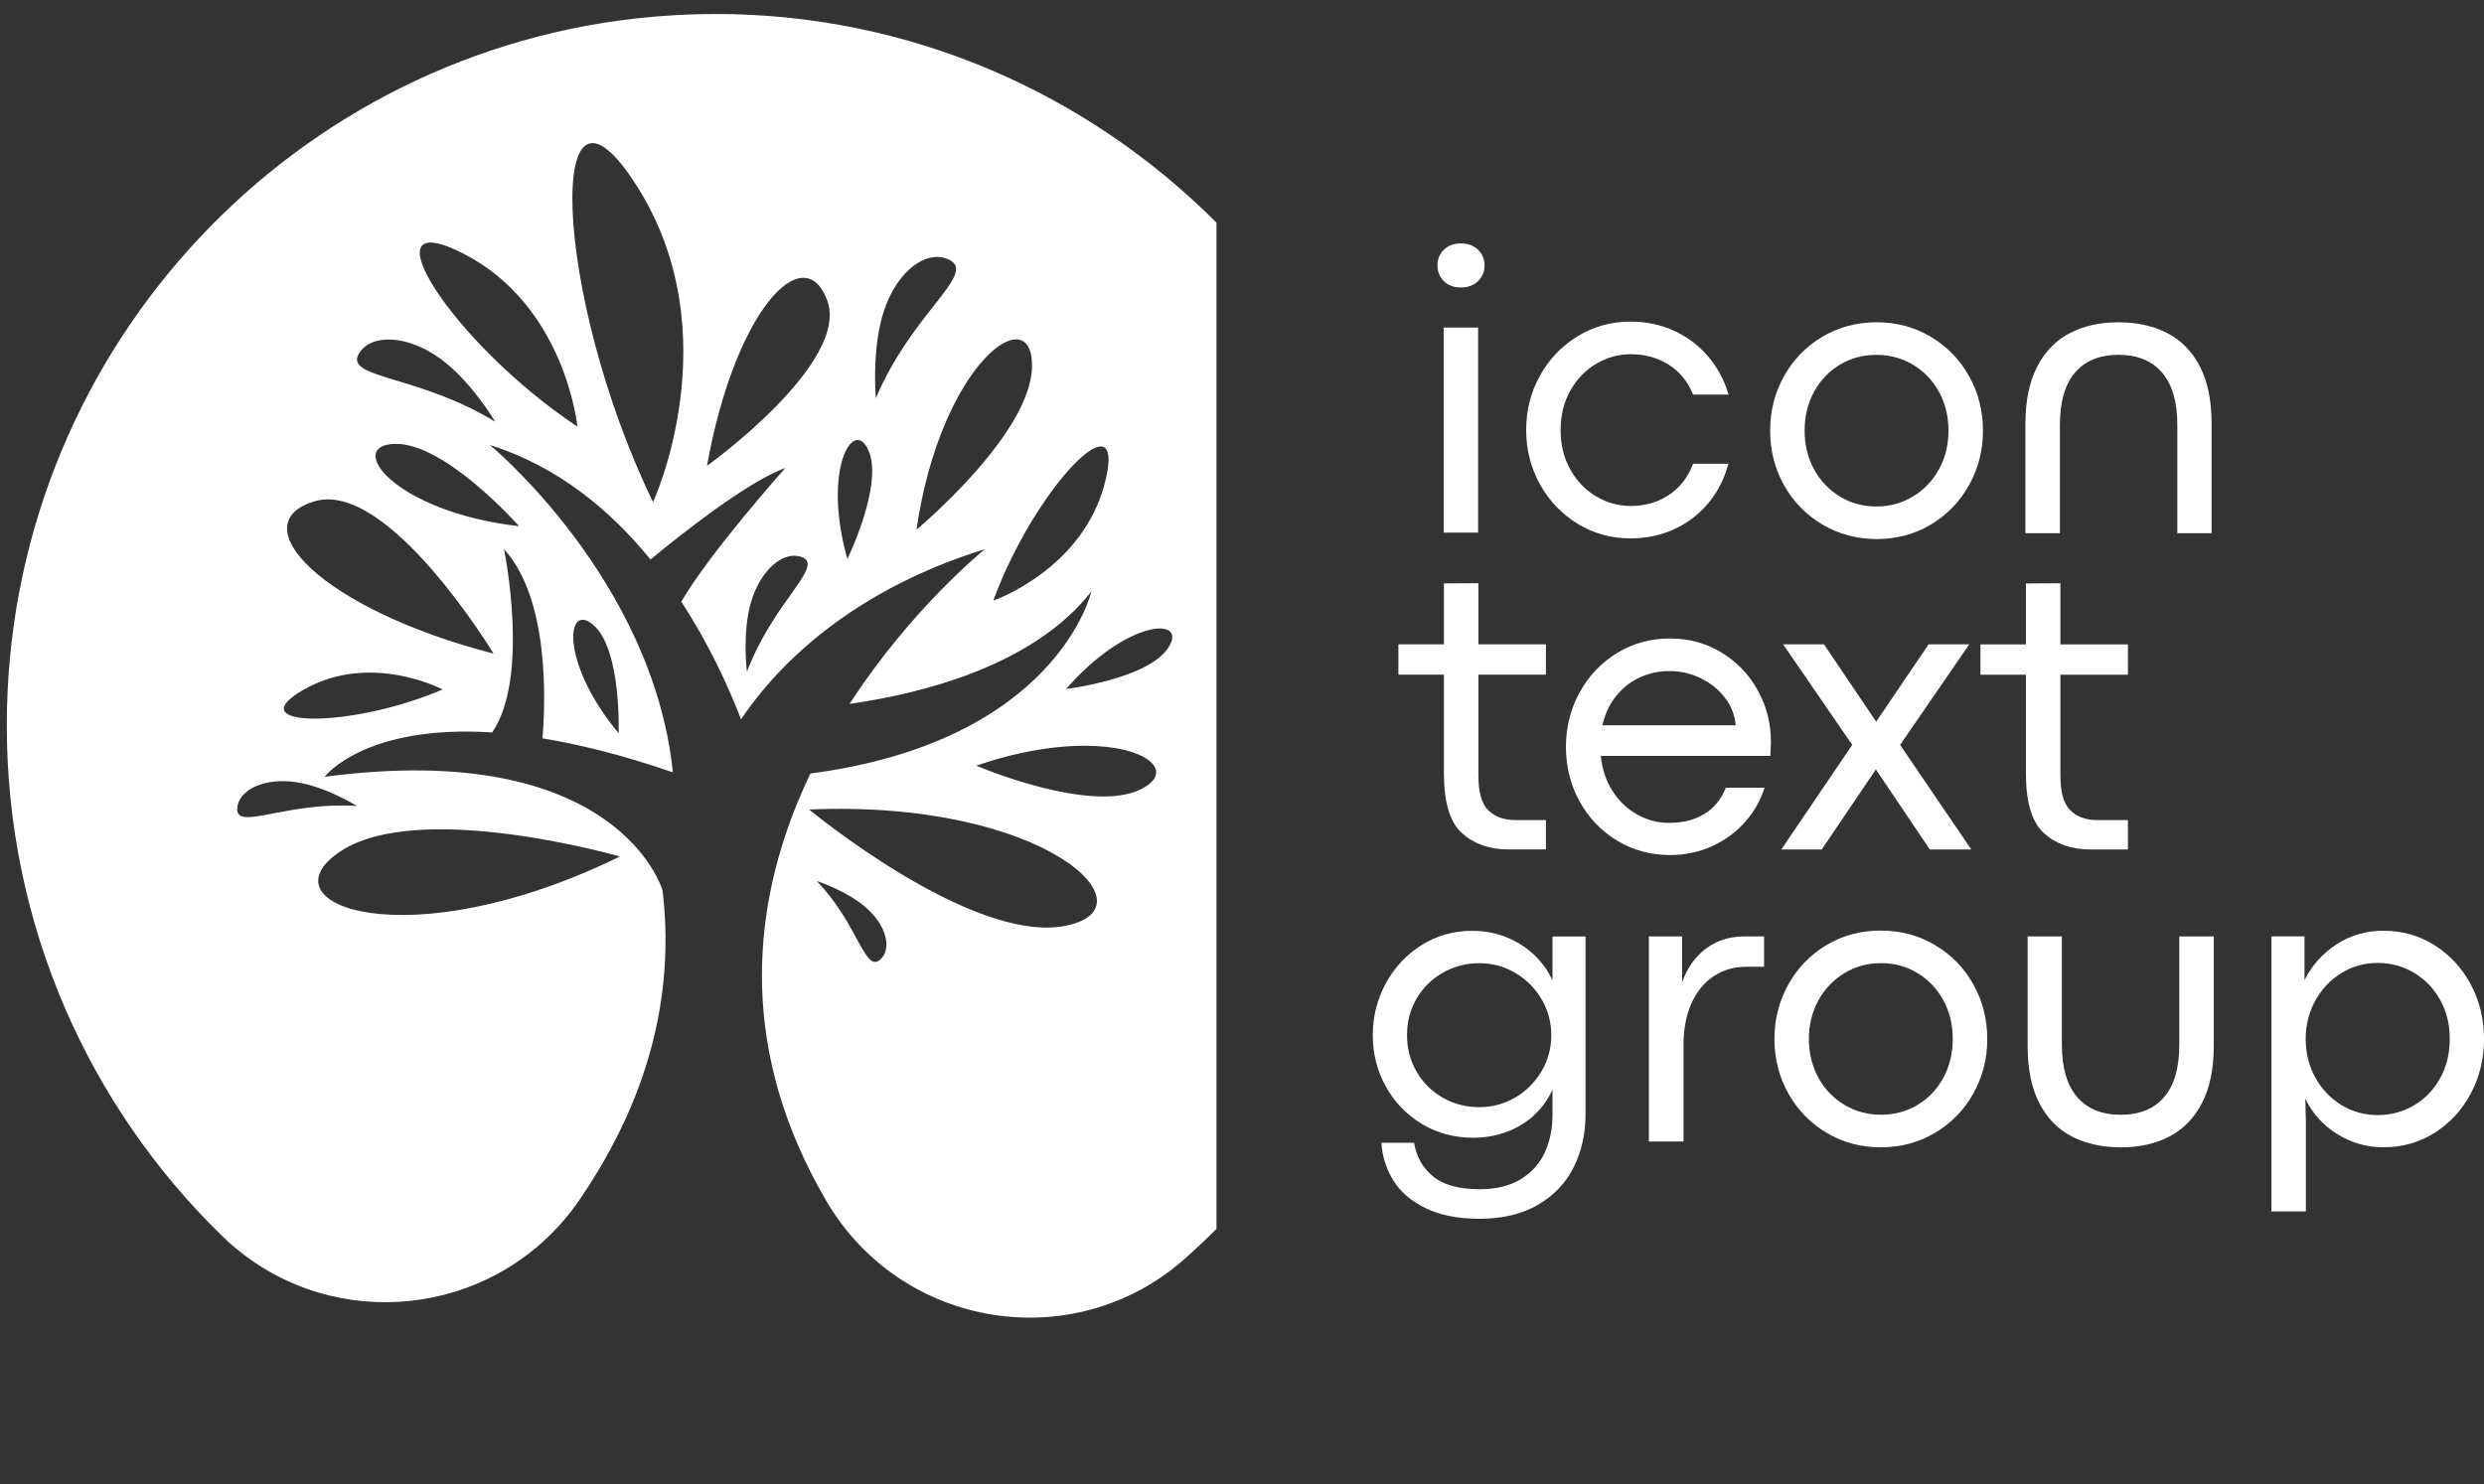 <?xml version="1.0" encoding="UTF-8"?> <svg xmlns="http://www.w3.org/2000/svg" width="87" height="52" viewBox="0 0 87 52" fill="none"><rect x="0" y="0" width="87" height="52" fill="#333333" stroke="none"/> <path d="M50.57 9.85C50.42 9.702 50.346 9.518 50.346 9.297C50.346 9.081 50.42 8.899 50.57 8.751C50.72 8.603 50.919 8.529 51.167 8.529C51.415 8.529 51.615 8.603 51.767 8.751C51.919 8.899 51.995 9.081 51.995 9.297C51.995 9.518 51.919 9.702 51.767 9.85C51.615 9.998 51.412 10.072 51.16 10.072C50.916 10.072 50.72 9.998 50.57 9.85ZM50.563 11.474H51.77V18.659H50.563V11.474Z" fill="white"></path> <path d="M55.257 18.351C54.7 18.01 54.26 17.55 53.937 16.97C53.614 16.39 53.453 15.755 53.453 15.065C53.453 14.374 53.614 13.739 53.937 13.159C54.26 12.579 54.7 12.119 55.257 11.778C55.813 11.438 56.431 11.268 57.109 11.268C57.666 11.268 58.179 11.377 58.647 11.595C59.114 11.813 59.511 12.115 59.836 12.5C60.161 12.886 60.396 13.327 60.541 13.825H59.299C59.117 13.369 58.831 13.019 58.443 12.775C58.055 12.531 57.612 12.409 57.117 12.409C56.696 12.409 56.297 12.518 55.92 12.736C55.543 12.955 55.239 13.266 55.008 13.67C54.776 14.074 54.66 14.539 54.66 15.065C54.66 15.595 54.776 16.063 55.008 16.466C55.239 16.87 55.543 17.181 55.92 17.4C56.297 17.618 56.696 17.727 57.117 17.727C57.612 17.727 58.055 17.601 58.443 17.347C58.831 17.093 59.117 16.727 59.299 16.248H60.534C60.399 16.765 60.168 17.22 59.843 17.615C59.518 18.009 59.12 18.316 58.65 18.534C58.18 18.752 57.666 18.862 57.109 18.862C56.431 18.862 55.813 18.691 55.257 18.351Z" fill="white"></path> <path d="M51.203 29.188C50.782 28.808 50.572 28.11 50.572 27.096V23.637H48.978V22.573H50.572V20.439L51.779 20.432V22.573H54.144V23.637H51.779V27.152C51.779 27.758 51.897 28.172 52.133 28.395C52.369 28.619 52.679 28.73 53.063 28.73H54.144V29.759H52.824C52.165 29.759 51.624 29.568 51.203 29.188Z" fill="white"></path> <path d="M62.004 26.483H56.067C56.114 26.953 56.252 27.365 56.481 27.719C56.71 28.074 56.999 28.348 57.348 28.54C57.696 28.733 58.067 28.829 58.46 28.829C58.942 28.829 59.354 28.724 59.695 28.515C60.037 28.307 60.287 28 60.446 27.596H61.801C61.665 28.038 61.438 28.438 61.12 28.797C60.802 29.157 60.416 29.439 59.962 29.646C59.508 29.853 59.017 29.956 58.488 29.956C57.81 29.956 57.192 29.787 56.635 29.449C56.078 29.111 55.641 28.653 55.323 28.075C55.005 27.497 54.846 26.861 54.846 26.166C54.846 25.476 55.006 24.84 55.326 24.257C55.647 23.675 56.084 23.215 56.639 22.876C57.193 22.538 57.81 22.369 58.488 22.369C59.157 22.369 59.762 22.535 60.302 22.866C60.843 23.197 61.265 23.64 61.569 24.194C61.873 24.748 62.025 25.347 62.025 25.99C62.025 26.056 62.018 26.22 62.004 26.483ZM60.79 25.412C60.767 25.074 60.647 24.76 60.432 24.468C60.217 24.177 59.935 23.945 59.586 23.771C59.238 23.597 58.865 23.51 58.467 23.51C58.102 23.51 57.758 23.584 57.435 23.732C57.112 23.88 56.835 24.098 56.604 24.384C56.372 24.67 56.212 25.013 56.123 25.412H60.79V25.412Z" fill="white"></path> <path d="M64.873 26.096L62.452 22.574H63.883L65.708 25.279H65.715L67.547 22.574H68.972L66.55 26.096L69.042 29.76H67.589L65.701 26.956L63.806 29.76H62.389L64.873 26.096Z" fill="white"></path> <path d="M71.588 29.19C71.167 28.809 70.956 28.112 70.956 27.098V23.639H69.363V22.575H70.956V20.441L72.163 20.434V22.575H74.529V23.639H72.163V27.154C72.163 27.76 72.282 28.174 72.518 28.397C72.754 28.62 73.064 28.732 73.448 28.732H74.529V29.761H73.209C72.549 29.761 72.009 29.57 71.588 29.19Z" fill="white"></path> <path d="M49.919 42.322C49.413 42.071 49.038 41.745 48.792 41.343C48.547 40.941 48.41 40.506 48.382 40.036H49.526C49.605 40.52 49.826 40.912 50.189 41.213C50.551 41.513 51.096 41.664 51.821 41.664C52.41 41.664 52.896 41.544 53.277 41.304C53.658 41.065 53.937 40.75 54.112 40.36C54.288 39.971 54.375 39.538 54.375 39.064V38.176C54.127 38.712 53.757 39.126 53.263 39.42C52.769 39.713 52.214 39.86 51.596 39.86C50.936 39.86 50.339 39.699 49.803 39.378C49.267 39.056 48.846 38.62 48.54 38.071C48.233 37.521 48.08 36.92 48.08 36.267C48.08 35.619 48.232 35.015 48.536 34.453C48.84 33.892 49.258 33.445 49.789 33.111C50.32 32.778 50.911 32.611 51.561 32.611C52.001 32.611 52.408 32.689 52.782 32.844C53.157 32.999 53.479 33.208 53.751 33.471C54.022 33.734 54.23 34.027 54.375 34.351V32.809H55.533V39.029C55.533 39.715 55.395 40.334 55.119 40.889C54.843 41.443 54.425 41.883 53.867 42.209C53.307 42.536 52.625 42.699 51.821 42.699C51.058 42.699 50.424 42.573 49.919 42.322ZM53.074 38.448C53.459 38.22 53.766 37.914 53.993 37.528C54.22 37.143 54.333 36.723 54.333 36.267C54.333 35.817 54.221 35.399 53.996 35.014C53.772 34.629 53.467 34.321 53.081 34.091C52.694 33.861 52.272 33.745 51.814 33.745C51.35 33.745 50.925 33.856 50.536 34.077C50.148 34.297 49.842 34.599 49.617 34.982C49.392 35.365 49.28 35.793 49.28 36.267C49.28 36.737 49.392 37.164 49.617 37.55C49.842 37.935 50.147 38.238 50.533 38.458C50.919 38.679 51.343 38.789 51.807 38.789C52.265 38.789 52.687 38.676 53.074 38.448Z" fill="white"></path> <path d="M58.915 32.807V34.413C59.093 33.91 59.371 33.517 59.75 33.233C60.129 32.949 60.576 32.807 61.091 32.807H61.785V33.87H61.154C60.733 33.87 60.356 33.98 60.024 34.198C59.692 34.416 59.432 34.732 59.245 35.145C59.058 35.559 58.964 36.047 58.964 36.611V39.992H57.75V32.807H58.915V32.807Z" fill="white"></path> <path d="M63.977 39.688C63.408 39.35 62.961 38.891 62.636 38.311C62.311 37.731 62.148 37.094 62.148 36.399C62.148 35.708 62.311 35.072 62.636 34.489C62.961 33.907 63.407 33.447 63.973 33.109C64.539 32.771 65.171 32.602 65.868 32.602C66.565 32.602 67.199 32.771 67.77 33.109C68.341 33.447 68.789 33.906 69.114 34.486C69.439 35.066 69.602 35.704 69.602 36.399C69.602 37.094 69.439 37.731 69.114 38.311C68.789 38.891 68.342 39.35 67.773 39.688C67.205 40.026 66.57 40.196 65.868 40.196C65.175 40.196 64.545 40.026 63.977 39.688ZM67.159 38.709C67.543 38.479 67.845 38.162 68.065 37.758C68.284 37.354 68.394 36.901 68.394 36.399C68.394 35.901 68.284 35.45 68.065 35.046C67.845 34.642 67.543 34.324 67.159 34.092C66.776 33.859 66.35 33.743 65.882 33.743C65.414 33.743 64.987 33.859 64.601 34.092C64.215 34.324 63.911 34.642 63.689 35.046C63.467 35.45 63.355 35.901 63.355 36.399C63.355 36.901 63.467 37.354 63.689 37.758C63.911 38.162 64.215 38.479 64.601 38.709C64.987 38.939 65.414 39.054 65.882 39.054C66.35 39.054 66.776 38.939 67.159 38.709Z" fill="white"></path> <path d="M72.57 39.819C72.081 39.568 71.7 39.178 71.426 38.65C71.153 38.122 71.016 37.454 71.016 36.646V32.807H72.216V36.611C72.216 37.409 72.394 38.016 72.749 38.432C73.105 38.847 73.612 39.055 74.272 39.055C74.936 39.055 75.445 38.849 75.798 38.435C76.152 38.022 76.328 37.414 76.328 36.611V32.807H77.535V36.646C77.535 37.449 77.397 38.116 77.121 38.647C76.845 39.177 76.464 39.568 75.977 39.819C75.491 40.071 74.927 40.196 74.286 40.196C73.631 40.196 73.059 40.071 72.57 39.819Z" fill="white"></path> <path d="M80.713 32.805V34.34C80.97 33.824 81.343 33.406 81.832 33.087C82.321 32.767 82.867 32.607 83.471 32.607C84.13 32.607 84.729 32.776 85.267 33.115C85.805 33.453 86.229 33.912 86.538 34.492C86.846 35.072 87.001 35.707 87.001 36.397C87.001 37.093 86.846 37.73 86.538 38.31C86.229 38.89 85.807 39.349 85.271 39.687C84.735 40.025 84.14 40.194 83.485 40.194C82.895 40.194 82.354 40.041 81.86 39.733C81.366 39.425 80.993 39.011 80.741 38.49L80.762 39.3V42.442H79.555V32.805H80.713V32.805ZM84.541 38.729C84.927 38.504 85.233 38.188 85.46 37.782C85.687 37.376 85.801 36.914 85.801 36.397C85.801 35.89 85.689 35.435 85.464 35.031C85.239 34.627 84.934 34.31 84.548 34.08C84.162 33.85 83.737 33.735 83.274 33.735C82.816 33.735 82.394 33.853 82.007 34.09C81.621 34.328 81.316 34.649 81.092 35.055C80.867 35.462 80.755 35.909 80.755 36.397C80.755 36.895 80.868 37.348 81.095 37.757C81.322 38.166 81.629 38.486 82.014 38.719C82.4 38.951 82.82 39.067 83.274 39.067C83.733 39.067 84.155 38.955 84.541 38.729Z" fill="white"></path> <path d="M75.905 11.668C76.394 11.919 76.775 12.309 77.049 12.837C77.322 13.366 77.459 14.034 77.459 14.841V18.681H76.259V14.877C76.259 14.078 76.081 13.471 75.726 13.056C75.37 12.64 74.863 12.432 74.203 12.432C73.538 12.432 73.03 12.639 72.676 13.052C72.323 13.465 72.147 14.074 72.147 14.877V18.681H70.939V14.841C70.939 14.038 71.078 13.371 71.353 12.841C71.63 12.31 72.011 11.919 72.498 11.668C72.984 11.417 73.548 11.291 74.189 11.291C74.844 11.291 75.416 11.417 75.905 11.668Z" fill="white"></path> <path d="M67.623 11.798C68.192 12.136 68.638 12.595 68.963 13.175C69.289 13.755 69.451 14.393 69.451 15.088C69.451 15.778 69.289 16.415 68.963 16.997C68.638 17.579 68.193 18.04 67.626 18.378C67.061 18.716 66.429 18.885 65.732 18.885C65.035 18.885 64.401 18.716 63.83 18.378C63.259 18.04 62.811 17.581 62.486 17.001C62.161 16.421 61.998 15.783 61.998 15.088C61.998 14.393 62.161 13.755 62.486 13.175C62.811 12.595 63.258 12.136 63.826 11.798C64.395 11.46 65.03 11.291 65.732 11.291C66.424 11.291 67.055 11.46 67.623 11.798ZM64.44 12.777C64.057 13.007 63.755 13.324 63.535 13.728C63.315 14.132 63.205 14.585 63.205 15.088C63.205 15.586 63.315 16.037 63.535 16.441C63.755 16.844 64.057 17.163 64.44 17.395C64.824 17.628 65.25 17.744 65.718 17.744C66.186 17.744 66.612 17.628 66.998 17.395C67.384 17.163 67.689 16.844 67.911 16.441C68.133 16.037 68.244 15.586 68.244 15.088C68.244 14.585 68.133 14.132 67.911 13.728C67.689 13.324 67.384 13.007 66.998 12.777C66.612 12.547 66.186 12.432 65.718 12.432C65.25 12.432 64.824 12.547 64.44 12.777Z" fill="white"></path> <path fill-rule="evenodd" clip-rule="evenodd" d="M42.606 43.054V7.8C38.096 3.277 31.872 0.48 25.03 0.49C24.121 0.492 23.223 0.542 22.339 0.639L22.338 0.639C22.308 0.642 22.279 0.646 22.249 0.649C9.863 2.054 0.238 12.606 0.238 25.414C0.238 32.425 3.122 38.759 7.765 43.288C8.014 43.532 8.275 43.756 8.544 43.96C12.229 46.761 17.615 45.963 20.305 42.023C22.954 38.143 23.6 34.445 23.201 31.165L23.196 31.171C23.196 31.171 21.656 25.854 11.37 27.214C11.37 27.214 12.756 25.372 17.237 25.661C18.567 23.729 17.667 19.31 17.653 19.239L17.653 19.239C19.228 20.968 19.112 24.512 19.001 25.867C20.31 26.082 21.822 26.458 23.567 27.058C22.87 20.303 17.16 15.591 17.16 15.591C19.54 16.339 21.384 17.883 22.784 19.602C23.775 18.783 26.164 16.876 27.508 16.395L27.507 16.395L27.507 16.395C27.455 16.453 24.897 19.317 23.86 21.079C24.84 22.576 25.52 24.075 25.955 25.202C27 23.636 29.495 20.787 34.498 19.239C34.498 19.239 31.944 21.285 29.756 24.66C32.245 24.306 36.177 23.342 38.224 20.723C38.215 20.763 37.006 25.966 28.383 27.1C28.222 27.437 28.069 27.782 27.924 28.136L27.896 28.204C26.339 32.062 25.898 36.878 28.94 42.072C31.567 46.558 37.621 47.539 41.505 44.093C41.882 43.758 42.249 43.412 42.606 43.054ZM22.873 17.592C22.873 17.592 25.587 11.733 22.33 6.556C19.072 1.378 19.343 10.303 22.873 17.592ZM28.34 28.361C28.34 28.361 33.994 33.042 37.268 32.444C40.542 31.847 36.602 28.003 28.34 28.361ZM21.712 30.007C21.712 30.007 14.667 27.981 11.903 29.84C9.138 31.699 14.279 33.645 21.712 30.007ZM32.098 18.558C32.098 18.558 36.124 15.21 36.146 12.827C36.169 10.444 32.957 12.699 32.098 18.558ZM37.34 24.138C37.34 24.138 40.2 23.791 40.918 22.694C41.636 21.596 39.478 21.68 37.34 24.138ZM17.288 22.9C17.288 22.9 13.59 16.79 11.013 17.564C8.437 18.337 11.23 21.333 17.288 22.9ZM15.503 24.155C15.503 24.155 12.994 22.828 10.652 24.153C8.311 25.479 12.23 25.554 15.503 24.155ZM24.762 16.321C24.762 16.321 29.804 12.702 28.967 10.508C28.131 8.313 25.723 10.942 24.762 16.321ZM15.427 12.57C16.514 13.362 17.341 14.774 17.341 14.774C16.069 13.994 14.817 13.615 13.906 13.339C12.881 13.029 12.287 12.849 12.578 12.377C13.001 11.689 14.265 11.723 15.427 12.57ZM26.16 23.535C26.16 23.535 25.988 22.181 26.302 21.102C26.637 19.949 27.452 19.28 28.081 19.516C28.512 19.678 28.212 20.101 27.695 20.831C27.235 21.479 26.602 22.37 26.16 23.535ZM30.343 31.807C29.669 31.211 28.605 30.863 28.605 30.863C29.293 31.581 29.706 32.339 30.006 32.891C30.344 33.511 30.54 33.871 30.826 33.621C31.243 33.257 31.064 32.445 30.343 31.807ZM20.224 14.947C20.224 14.947 19.81 10.729 16.25 8.895C12.689 7.061 15.808 12.011 20.224 14.947ZM34.789 21.042C34.789 21.042 37.955 19.951 38.713 16.859C39.471 13.767 36.238 17.087 34.789 21.042ZM18.181 18.435C18.181 18.435 15.6 15.51 13.833 15.551C12.066 15.593 13.816 17.937 18.181 18.435ZM34.191 26.825C34.191 26.825 38.201 28.54 39.968 27.647C41.736 26.753 38.844 25.226 34.191 26.825ZM29.679 19.584C29.679 19.584 30.946 16.986 30.42 15.784C29.894 14.582 28.789 16.445 29.679 19.584ZM21.667 25.688C21.667 25.688 21.771 22.798 20.803 21.915C19.835 21.032 19.581 23.184 21.667 25.688ZM12.502 28.237C12.502 28.237 11.412 27.556 10.366 27.402C9.248 27.237 8.355 27.677 8.31 28.311C8.279 28.747 8.759 28.654 9.586 28.495C10.322 28.354 11.332 28.16 12.502 28.237ZM30.959 10.892C30.521 12.219 30.675 13.953 30.675 13.953C31.276 12.532 32.102 11.481 32.703 10.715C33.379 9.854 33.771 9.355 33.241 9.098C32.47 8.723 31.426 9.472 30.959 10.892Z" fill="white"></path> </svg> 
